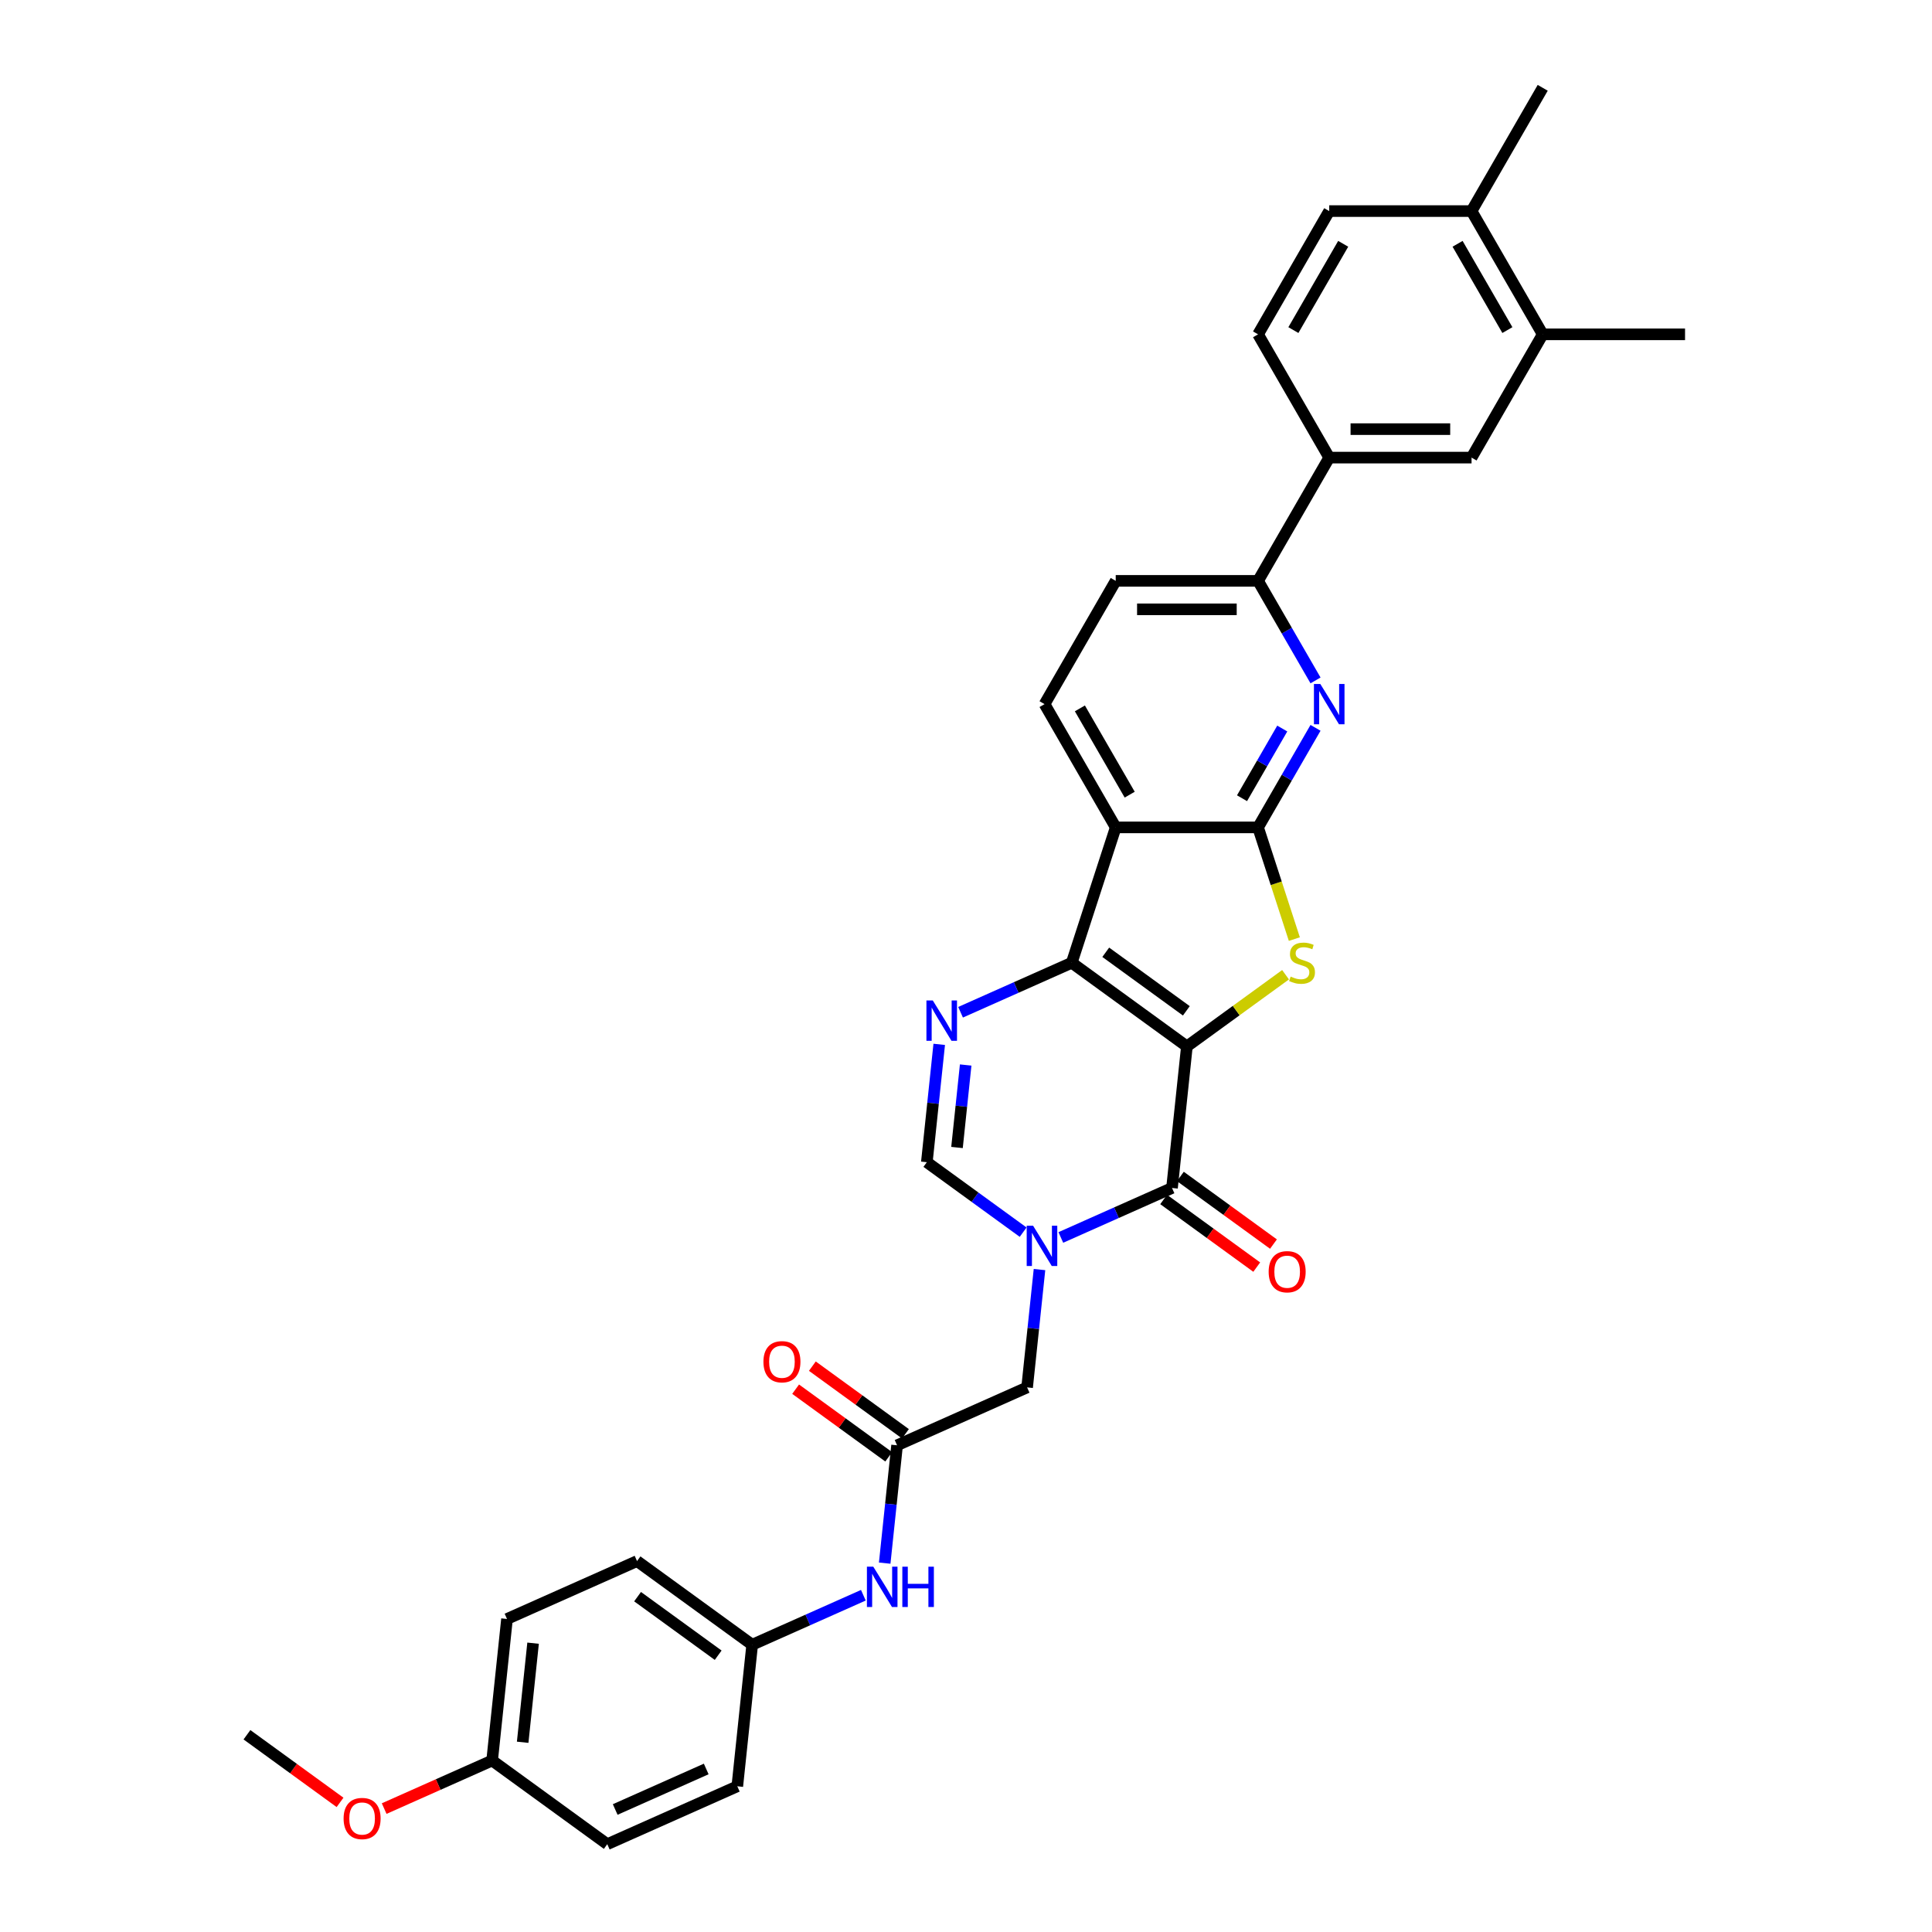 <?xml version='1.0' encoding='iso-8859-1'?>
<svg version='1.1' baseProfile='full'
              xmlns='http://www.w3.org/2000/svg'
                      xmlns:rdkit='http://www.rdkit.org/xml'
                      xmlns:xlink='http://www.w3.org/1999/xlink'
                  xml:space='preserve'
width='1000px' height='1000px' viewBox='0 0 1000 1000'>
<!-- END OF HEADER -->
<rect style='opacity:1.0;fill:#FFFFFF;stroke:none' width='1000' height='1000' x='0' y='0'> </rect>
<path class='bond-0' d='M 614.331,541.622 L 554.731,498.32' style='fill:none;fill-rule:evenodd;stroke:#000000;stroke-width:6px;stroke-linecap:butt;stroke-linejoin:miter;stroke-opacity:1' />
<path class='bond-0' d='M 614.052,523.207 L 572.332,492.895' style='fill:none;fill-rule:evenodd;stroke:#000000;stroke-width:6px;stroke-linecap:butt;stroke-linejoin:miter;stroke-opacity:1' />
<path class='bond-1' d='M 614.331,541.622 L 639.866,523.07' style='fill:none;fill-rule:evenodd;stroke:#000000;stroke-width:6px;stroke-linecap:butt;stroke-linejoin:miter;stroke-opacity:1' />
<path class='bond-1' d='M 639.866,523.07 L 665.401,504.518' style='fill:none;fill-rule:evenodd;stroke:#CCCC00;stroke-width:6px;stroke-linecap:butt;stroke-linejoin:miter;stroke-opacity:1' />
<path class='bond-2' d='M 614.331,541.622 L 606.631,614.889' style='fill:none;fill-rule:evenodd;stroke:#000000;stroke-width:6px;stroke-linecap:butt;stroke-linejoin:miter;stroke-opacity:1' />
<path class='bond-5' d='M 554.731,498.32 L 577.496,428.256' style='fill:none;fill-rule:evenodd;stroke:#000000;stroke-width:6px;stroke-linecap:butt;stroke-linejoin:miter;stroke-opacity:1' />
<path class='bond-6' d='M 554.731,498.32 L 525.957,511.131' style='fill:none;fill-rule:evenodd;stroke:#000000;stroke-width:6px;stroke-linecap:butt;stroke-linejoin:miter;stroke-opacity:1' />
<path class='bond-6' d='M 525.957,511.131 L 497.184,523.942' style='fill:none;fill-rule:evenodd;stroke:#0000FF;stroke-width:6px;stroke-linecap:butt;stroke-linejoin:miter;stroke-opacity:1' />
<path class='bond-3' d='M 669.953,486.076 L 660.56,457.166' style='fill:none;fill-rule:evenodd;stroke:#CCCC00;stroke-width:6px;stroke-linecap:butt;stroke-linejoin:miter;stroke-opacity:1' />
<path class='bond-3' d='M 660.56,457.166 L 651.166,428.256' style='fill:none;fill-rule:evenodd;stroke:#000000;stroke-width:6px;stroke-linecap:butt;stroke-linejoin:miter;stroke-opacity:1' />
<path class='bond-4' d='M 606.631,614.889 L 577.857,627.699' style='fill:none;fill-rule:evenodd;stroke:#000000;stroke-width:6px;stroke-linecap:butt;stroke-linejoin:miter;stroke-opacity:1' />
<path class='bond-4' d='M 577.857,627.699 L 549.084,640.51' style='fill:none;fill-rule:evenodd;stroke:#0000FF;stroke-width:6px;stroke-linecap:butt;stroke-linejoin:miter;stroke-opacity:1' />
<path class='bond-17' d='M 602.301,620.849 L 626.391,638.352' style='fill:none;fill-rule:evenodd;stroke:#000000;stroke-width:6px;stroke-linecap:butt;stroke-linejoin:miter;stroke-opacity:1' />
<path class='bond-17' d='M 626.391,638.352 L 650.482,655.855' style='fill:none;fill-rule:evenodd;stroke:#FF0000;stroke-width:6px;stroke-linecap:butt;stroke-linejoin:miter;stroke-opacity:1' />
<path class='bond-17' d='M 610.961,608.929 L 635.052,626.432' style='fill:none;fill-rule:evenodd;stroke:#000000;stroke-width:6px;stroke-linecap:butt;stroke-linejoin:miter;stroke-opacity:1' />
<path class='bond-17' d='M 635.052,626.432 L 659.142,643.934' style='fill:none;fill-rule:evenodd;stroke:#FF0000;stroke-width:6px;stroke-linecap:butt;stroke-linejoin:miter;stroke-opacity:1' />
<path class='bond-7' d='M 651.166,428.256 L 666.041,402.492' style='fill:none;fill-rule:evenodd;stroke:#000000;stroke-width:6px;stroke-linecap:butt;stroke-linejoin:miter;stroke-opacity:1' />
<path class='bond-7' d='M 666.041,402.492 L 680.915,376.729' style='fill:none;fill-rule:evenodd;stroke:#0000FF;stroke-width:6px;stroke-linecap:butt;stroke-linejoin:miter;stroke-opacity:1' />
<path class='bond-7' d='M 642.869,413.16 L 653.281,395.125' style='fill:none;fill-rule:evenodd;stroke:#000000;stroke-width:6px;stroke-linecap:butt;stroke-linejoin:miter;stroke-opacity:1' />
<path class='bond-7' d='M 653.281,395.125 L 663.693,377.091' style='fill:none;fill-rule:evenodd;stroke:#0000FF;stroke-width:6px;stroke-linecap:butt;stroke-linejoin:miter;stroke-opacity:1' />
<path class='bond-33' d='M 651.166,428.256 L 577.496,428.256' style='fill:none;fill-rule:evenodd;stroke:#000000;stroke-width:6px;stroke-linecap:butt;stroke-linejoin:miter;stroke-opacity:1' />
<path class='bond-8' d='M 529.576,637.766 L 504.653,619.659' style='fill:none;fill-rule:evenodd;stroke:#0000FF;stroke-width:6px;stroke-linecap:butt;stroke-linejoin:miter;stroke-opacity:1' />
<path class='bond-8' d='M 504.653,619.659 L 479.729,601.551' style='fill:none;fill-rule:evenodd;stroke:#000000;stroke-width:6px;stroke-linecap:butt;stroke-linejoin:miter;stroke-opacity:1' />
<path class='bond-11' d='M 538.04,657.126 L 534.834,687.623' style='fill:none;fill-rule:evenodd;stroke:#0000FF;stroke-width:6px;stroke-linecap:butt;stroke-linejoin:miter;stroke-opacity:1' />
<path class='bond-11' d='M 534.834,687.623 L 531.629,718.119' style='fill:none;fill-rule:evenodd;stroke:#000000;stroke-width:6px;stroke-linecap:butt;stroke-linejoin:miter;stroke-opacity:1' />
<path class='bond-12' d='M 577.496,428.256 L 540.661,364.455' style='fill:none;fill-rule:evenodd;stroke:#000000;stroke-width:6px;stroke-linecap:butt;stroke-linejoin:miter;stroke-opacity:1' />
<path class='bond-12' d='M 584.731,411.318 L 558.947,366.658' style='fill:none;fill-rule:evenodd;stroke:#000000;stroke-width:6px;stroke-linecap:butt;stroke-linejoin:miter;stroke-opacity:1' />
<path class='bond-34' d='M 486.14,540.558 L 482.935,571.054' style='fill:none;fill-rule:evenodd;stroke:#0000FF;stroke-width:6px;stroke-linecap:butt;stroke-linejoin:miter;stroke-opacity:1' />
<path class='bond-34' d='M 482.935,571.054 L 479.729,601.551' style='fill:none;fill-rule:evenodd;stroke:#000000;stroke-width:6px;stroke-linecap:butt;stroke-linejoin:miter;stroke-opacity:1' />
<path class='bond-34' d='M 499.832,551.247 L 497.588,572.594' style='fill:none;fill-rule:evenodd;stroke:#0000FF;stroke-width:6px;stroke-linecap:butt;stroke-linejoin:miter;stroke-opacity:1' />
<path class='bond-34' d='M 497.588,572.594 L 495.344,593.942' style='fill:none;fill-rule:evenodd;stroke:#000000;stroke-width:6px;stroke-linecap:butt;stroke-linejoin:miter;stroke-opacity:1' />
<path class='bond-9' d='M 680.915,352.182 L 666.041,326.419' style='fill:none;fill-rule:evenodd;stroke:#0000FF;stroke-width:6px;stroke-linecap:butt;stroke-linejoin:miter;stroke-opacity:1' />
<path class='bond-9' d='M 666.041,326.419 L 651.166,300.655' style='fill:none;fill-rule:evenodd;stroke:#000000;stroke-width:6px;stroke-linecap:butt;stroke-linejoin:miter;stroke-opacity:1' />
<path class='bond-13' d='M 651.166,300.655 L 688.001,236.855' style='fill:none;fill-rule:evenodd;stroke:#000000;stroke-width:6px;stroke-linecap:butt;stroke-linejoin:miter;stroke-opacity:1' />
<path class='bond-35' d='M 651.166,300.655 L 577.496,300.655' style='fill:none;fill-rule:evenodd;stroke:#000000;stroke-width:6px;stroke-linecap:butt;stroke-linejoin:miter;stroke-opacity:1' />
<path class='bond-35' d='M 640.116,315.389 L 588.547,315.389' style='fill:none;fill-rule:evenodd;stroke:#000000;stroke-width:6px;stroke-linecap:butt;stroke-linejoin:miter;stroke-opacity:1' />
<path class='bond-10' d='M 464.328,748.084 L 531.629,718.119' style='fill:none;fill-rule:evenodd;stroke:#000000;stroke-width:6px;stroke-linecap:butt;stroke-linejoin:miter;stroke-opacity:1' />
<path class='bond-16' d='M 464.328,748.084 L 461.123,778.58' style='fill:none;fill-rule:evenodd;stroke:#000000;stroke-width:6px;stroke-linecap:butt;stroke-linejoin:miter;stroke-opacity:1' />
<path class='bond-16' d='M 461.123,778.58 L 457.918,809.077' style='fill:none;fill-rule:evenodd;stroke:#0000FF;stroke-width:6px;stroke-linecap:butt;stroke-linejoin:miter;stroke-opacity:1' />
<path class='bond-20' d='M 468.658,742.124 L 444.568,724.621' style='fill:none;fill-rule:evenodd;stroke:#000000;stroke-width:6px;stroke-linecap:butt;stroke-linejoin:miter;stroke-opacity:1' />
<path class='bond-20' d='M 444.568,724.621 L 420.477,707.118' style='fill:none;fill-rule:evenodd;stroke:#FF0000;stroke-width:6px;stroke-linecap:butt;stroke-linejoin:miter;stroke-opacity:1' />
<path class='bond-20' d='M 459.998,754.044 L 435.907,736.541' style='fill:none;fill-rule:evenodd;stroke:#000000;stroke-width:6px;stroke-linecap:butt;stroke-linejoin:miter;stroke-opacity:1' />
<path class='bond-20' d='M 435.907,736.541 L 411.816,719.038' style='fill:none;fill-rule:evenodd;stroke:#FF0000;stroke-width:6px;stroke-linecap:butt;stroke-linejoin:miter;stroke-opacity:1' />
<path class='bond-18' d='M 540.661,364.455 L 577.496,300.655' style='fill:none;fill-rule:evenodd;stroke:#000000;stroke-width:6px;stroke-linecap:butt;stroke-linejoin:miter;stroke-opacity:1' />
<path class='bond-14' d='M 688.001,236.855 L 761.672,236.855' style='fill:none;fill-rule:evenodd;stroke:#000000;stroke-width:6px;stroke-linecap:butt;stroke-linejoin:miter;stroke-opacity:1' />
<path class='bond-14' d='M 699.052,222.121 L 750.621,222.121' style='fill:none;fill-rule:evenodd;stroke:#000000;stroke-width:6px;stroke-linecap:butt;stroke-linejoin:miter;stroke-opacity:1' />
<path class='bond-21' d='M 688.001,236.855 L 651.166,173.055' style='fill:none;fill-rule:evenodd;stroke:#000000;stroke-width:6px;stroke-linecap:butt;stroke-linejoin:miter;stroke-opacity:1' />
<path class='bond-15' d='M 761.672,236.855 L 798.507,173.055' style='fill:none;fill-rule:evenodd;stroke:#000000;stroke-width:6px;stroke-linecap:butt;stroke-linejoin:miter;stroke-opacity:1' />
<path class='bond-30' d='M 798.507,173.055 L 872.177,173.055' style='fill:none;fill-rule:evenodd;stroke:#000000;stroke-width:6px;stroke-linecap:butt;stroke-linejoin:miter;stroke-opacity:1' />
<path class='bond-37' d='M 798.507,173.055 L 761.672,109.255' style='fill:none;fill-rule:evenodd;stroke:#000000;stroke-width:6px;stroke-linecap:butt;stroke-linejoin:miter;stroke-opacity:1' />
<path class='bond-37' d='M 780.221,170.852 L 754.437,126.192' style='fill:none;fill-rule:evenodd;stroke:#000000;stroke-width:6px;stroke-linecap:butt;stroke-linejoin:miter;stroke-opacity:1' />
<path class='bond-23' d='M 446.874,825.693 L 418.1,838.504' style='fill:none;fill-rule:evenodd;stroke:#0000FF;stroke-width:6px;stroke-linecap:butt;stroke-linejoin:miter;stroke-opacity:1' />
<path class='bond-23' d='M 418.1,838.504 L 389.327,851.315' style='fill:none;fill-rule:evenodd;stroke:#000000;stroke-width:6px;stroke-linecap:butt;stroke-linejoin:miter;stroke-opacity:1' />
<path class='bond-19' d='M 761.672,109.255 L 688.001,109.255' style='fill:none;fill-rule:evenodd;stroke:#000000;stroke-width:6px;stroke-linecap:butt;stroke-linejoin:miter;stroke-opacity:1' />
<path class='bond-31' d='M 761.672,109.255 L 798.507,45.455' style='fill:none;fill-rule:evenodd;stroke:#000000;stroke-width:6px;stroke-linecap:butt;stroke-linejoin:miter;stroke-opacity:1' />
<path class='bond-22' d='M 651.166,173.055 L 688.001,109.255' style='fill:none;fill-rule:evenodd;stroke:#000000;stroke-width:6px;stroke-linecap:butt;stroke-linejoin:miter;stroke-opacity:1' />
<path class='bond-22' d='M 669.452,170.852 L 695.236,126.192' style='fill:none;fill-rule:evenodd;stroke:#000000;stroke-width:6px;stroke-linecap:butt;stroke-linejoin:miter;stroke-opacity:1' />
<path class='bond-25' d='M 389.327,851.315 L 381.626,924.581' style='fill:none;fill-rule:evenodd;stroke:#000000;stroke-width:6px;stroke-linecap:butt;stroke-linejoin:miter;stroke-opacity:1' />
<path class='bond-26' d='M 389.327,851.315 L 329.726,808.012' style='fill:none;fill-rule:evenodd;stroke:#000000;stroke-width:6px;stroke-linecap:butt;stroke-linejoin:miter;stroke-opacity:1' />
<path class='bond-26' d='M 371.726,856.739 L 330.006,826.428' style='fill:none;fill-rule:evenodd;stroke:#000000;stroke-width:6px;stroke-linecap:butt;stroke-linejoin:miter;stroke-opacity:1' />
<path class='bond-24' d='M 254.725,911.243 L 262.425,837.977' style='fill:none;fill-rule:evenodd;stroke:#000000;stroke-width:6px;stroke-linecap:butt;stroke-linejoin:miter;stroke-opacity:1' />
<path class='bond-24' d='M 270.533,901.793 L 275.923,850.507' style='fill:none;fill-rule:evenodd;stroke:#000000;stroke-width:6px;stroke-linecap:butt;stroke-linejoin:miter;stroke-opacity:1' />
<path class='bond-29' d='M 254.725,911.243 L 226.784,923.683' style='fill:none;fill-rule:evenodd;stroke:#000000;stroke-width:6px;stroke-linecap:butt;stroke-linejoin:miter;stroke-opacity:1' />
<path class='bond-29' d='M 226.784,923.683 L 198.843,936.124' style='fill:none;fill-rule:evenodd;stroke:#FF0000;stroke-width:6px;stroke-linecap:butt;stroke-linejoin:miter;stroke-opacity:1' />
<path class='bond-36' d='M 254.725,911.243 L 314.325,954.545' style='fill:none;fill-rule:evenodd;stroke:#000000;stroke-width:6px;stroke-linecap:butt;stroke-linejoin:miter;stroke-opacity:1' />
<path class='bond-28' d='M 381.626,924.581 L 314.325,954.545' style='fill:none;fill-rule:evenodd;stroke:#000000;stroke-width:6px;stroke-linecap:butt;stroke-linejoin:miter;stroke-opacity:1' />
<path class='bond-28' d='M 365.538,915.616 L 318.427,936.591' style='fill:none;fill-rule:evenodd;stroke:#000000;stroke-width:6px;stroke-linecap:butt;stroke-linejoin:miter;stroke-opacity:1' />
<path class='bond-27' d='M 329.726,808.012 L 262.425,837.977' style='fill:none;fill-rule:evenodd;stroke:#000000;stroke-width:6px;stroke-linecap:butt;stroke-linejoin:miter;stroke-opacity:1' />
<path class='bond-32' d='M 176.005,932.911 L 151.914,915.408' style='fill:none;fill-rule:evenodd;stroke:#FF0000;stroke-width:6px;stroke-linecap:butt;stroke-linejoin:miter;stroke-opacity:1' />
<path class='bond-32' d='M 151.914,915.408 L 127.823,897.905' style='fill:none;fill-rule:evenodd;stroke:#000000;stroke-width:6px;stroke-linecap:butt;stroke-linejoin:miter;stroke-opacity:1' />
<path  class='atom-2' d='M 668.038 505.481
Q 668.274 505.569, 669.246 505.982
Q 670.219 506.394, 671.28 506.659
Q 672.37 506.895, 673.431 506.895
Q 675.405 506.895, 676.554 505.952
Q 677.704 504.98, 677.704 503.3
Q 677.704 502.151, 677.114 501.444
Q 676.554 500.736, 675.67 500.353
Q 674.786 499.97, 673.313 499.528
Q 671.456 498.968, 670.337 498.438
Q 669.246 497.907, 668.451 496.788
Q 667.684 495.668, 667.684 493.782
Q 667.684 491.159, 669.453 489.538
Q 671.25 487.918, 674.786 487.918
Q 677.203 487.918, 679.943 489.067
L 679.265 491.336
Q 676.761 490.305, 674.875 490.305
Q 672.841 490.305, 671.722 491.159
Q 670.602 491.984, 670.631 493.428
Q 670.631 494.548, 671.191 495.226
Q 671.781 495.904, 672.606 496.287
Q 673.46 496.67, 674.875 497.112
Q 676.761 497.701, 677.88 498.29
Q 679 498.88, 679.796 500.088
Q 680.621 501.267, 680.621 503.3
Q 680.621 506.188, 678.676 507.75
Q 676.761 509.282, 673.549 509.282
Q 671.692 509.282, 670.278 508.869
Q 668.893 508.486, 667.242 507.809
L 668.038 505.481
' fill='#CCCC00'/>
<path  class='atom-5' d='M 534.718 634.421
L 541.555 645.472
Q 542.232 646.562, 543.323 648.536
Q 544.413 650.511, 544.472 650.629
L 544.472 634.421
L 547.242 634.421
L 547.242 655.285
L 544.384 655.285
L 537.046 643.203
Q 536.191 641.788, 535.278 640.168
Q 534.394 638.547, 534.129 638.046
L 534.129 655.285
L 531.418 655.285
L 531.418 634.421
L 534.718 634.421
' fill='#0000FF'/>
<path  class='atom-7' d='M 482.818 517.853
L 489.655 528.903
Q 490.333 529.993, 491.423 531.968
Q 492.513 533.942, 492.572 534.06
L 492.572 517.853
L 495.342 517.853
L 495.342 538.716
L 492.484 538.716
L 485.146 526.634
Q 484.292 525.22, 483.378 523.599
Q 482.494 521.978, 482.229 521.477
L 482.229 538.716
L 479.518 538.716
L 479.518 517.853
L 482.818 517.853
' fill='#0000FF'/>
<path  class='atom-8' d='M 683.39 354.024
L 690.226 365.074
Q 690.904 366.165, 691.994 368.139
Q 693.085 370.113, 693.144 370.231
L 693.144 354.024
L 695.914 354.024
L 695.914 374.887
L 693.055 374.887
L 685.718 362.805
Q 684.863 361.391, 683.95 359.77
Q 683.066 358.149, 682.8 357.648
L 682.8 374.887
L 680.089 374.887
L 680.089 354.024
L 683.39 354.024
' fill='#0000FF'/>
<path  class='atom-17' d='M 452.016 810.919
L 458.852 821.969
Q 459.53 823.059, 460.62 825.034
Q 461.711 827.008, 461.77 827.126
L 461.77 810.919
L 464.54 810.919
L 464.54 831.782
L 461.681 831.782
L 454.344 819.7
Q 453.489 818.286, 452.576 816.665
Q 451.692 815.044, 451.426 814.543
L 451.426 831.782
L 448.715 831.782
L 448.715 810.919
L 452.016 810.919
' fill='#0000FF'/>
<path  class='atom-17' d='M 467.045 810.919
L 469.873 810.919
L 469.873 819.788
L 480.541 819.788
L 480.541 810.919
L 483.37 810.919
L 483.37 831.782
L 480.541 831.782
L 480.541 822.146
L 469.873 822.146
L 469.873 831.782
L 467.045 831.782
L 467.045 810.919
' fill='#0000FF'/>
<path  class='atom-18' d='M 656.654 658.25
Q 656.654 653.24, 659.129 650.441
Q 661.605 647.641, 666.231 647.641
Q 670.858 647.641, 673.333 650.441
Q 675.808 653.24, 675.808 658.25
Q 675.808 663.318, 673.303 666.206
Q 670.799 669.065, 666.231 669.065
Q 661.634 669.065, 659.129 666.206
Q 656.654 663.348, 656.654 658.25
M 666.231 666.707
Q 669.414 666.707, 671.123 664.585
Q 672.861 662.434, 672.861 658.25
Q 672.861 654.154, 671.123 652.091
Q 669.414 649.999, 666.231 649.999
Q 663.049 649.999, 661.31 652.061
Q 659.601 654.124, 659.601 658.25
Q 659.601 662.464, 661.31 664.585
Q 663.049 666.707, 666.231 666.707
' fill='#FF0000'/>
<path  class='atom-21' d='M 395.151 704.841
Q 395.151 699.831, 397.626 697.032
Q 400.101 694.232, 404.728 694.232
Q 409.354 694.232, 411.83 697.032
Q 414.305 699.831, 414.305 704.841
Q 414.305 709.909, 411.8 712.797
Q 409.295 715.655, 404.728 715.655
Q 400.131 715.655, 397.626 712.797
Q 395.151 709.939, 395.151 704.841
M 404.728 713.298
Q 407.91 713.298, 409.62 711.176
Q 411.358 709.025, 411.358 704.841
Q 411.358 700.744, 409.62 698.682
Q 407.91 696.589, 404.728 696.589
Q 401.545 696.589, 399.807 698.652
Q 398.098 700.715, 398.098 704.841
Q 398.098 709.054, 399.807 711.176
Q 401.545 713.298, 404.728 713.298
' fill='#FF0000'/>
<path  class='atom-30' d='M 177.847 941.267
Q 177.847 936.257, 180.322 933.457
Q 182.797 930.658, 187.424 930.658
Q 192.05 930.658, 194.525 933.457
Q 197.001 936.257, 197.001 941.267
Q 197.001 946.335, 194.496 949.223
Q 191.991 952.081, 187.424 952.081
Q 182.827 952.081, 180.322 949.223
Q 177.847 946.364, 177.847 941.267
M 187.424 949.724
Q 190.606 949.724, 192.315 947.602
Q 194.054 945.451, 194.054 941.267
Q 194.054 937.17, 192.315 935.108
Q 190.606 933.015, 187.424 933.015
Q 184.241 933.015, 182.503 935.078
Q 180.793 937.141, 180.793 941.267
Q 180.793 945.48, 182.503 947.602
Q 184.241 949.724, 187.424 949.724
' fill='#FF0000'/>
</svg>
